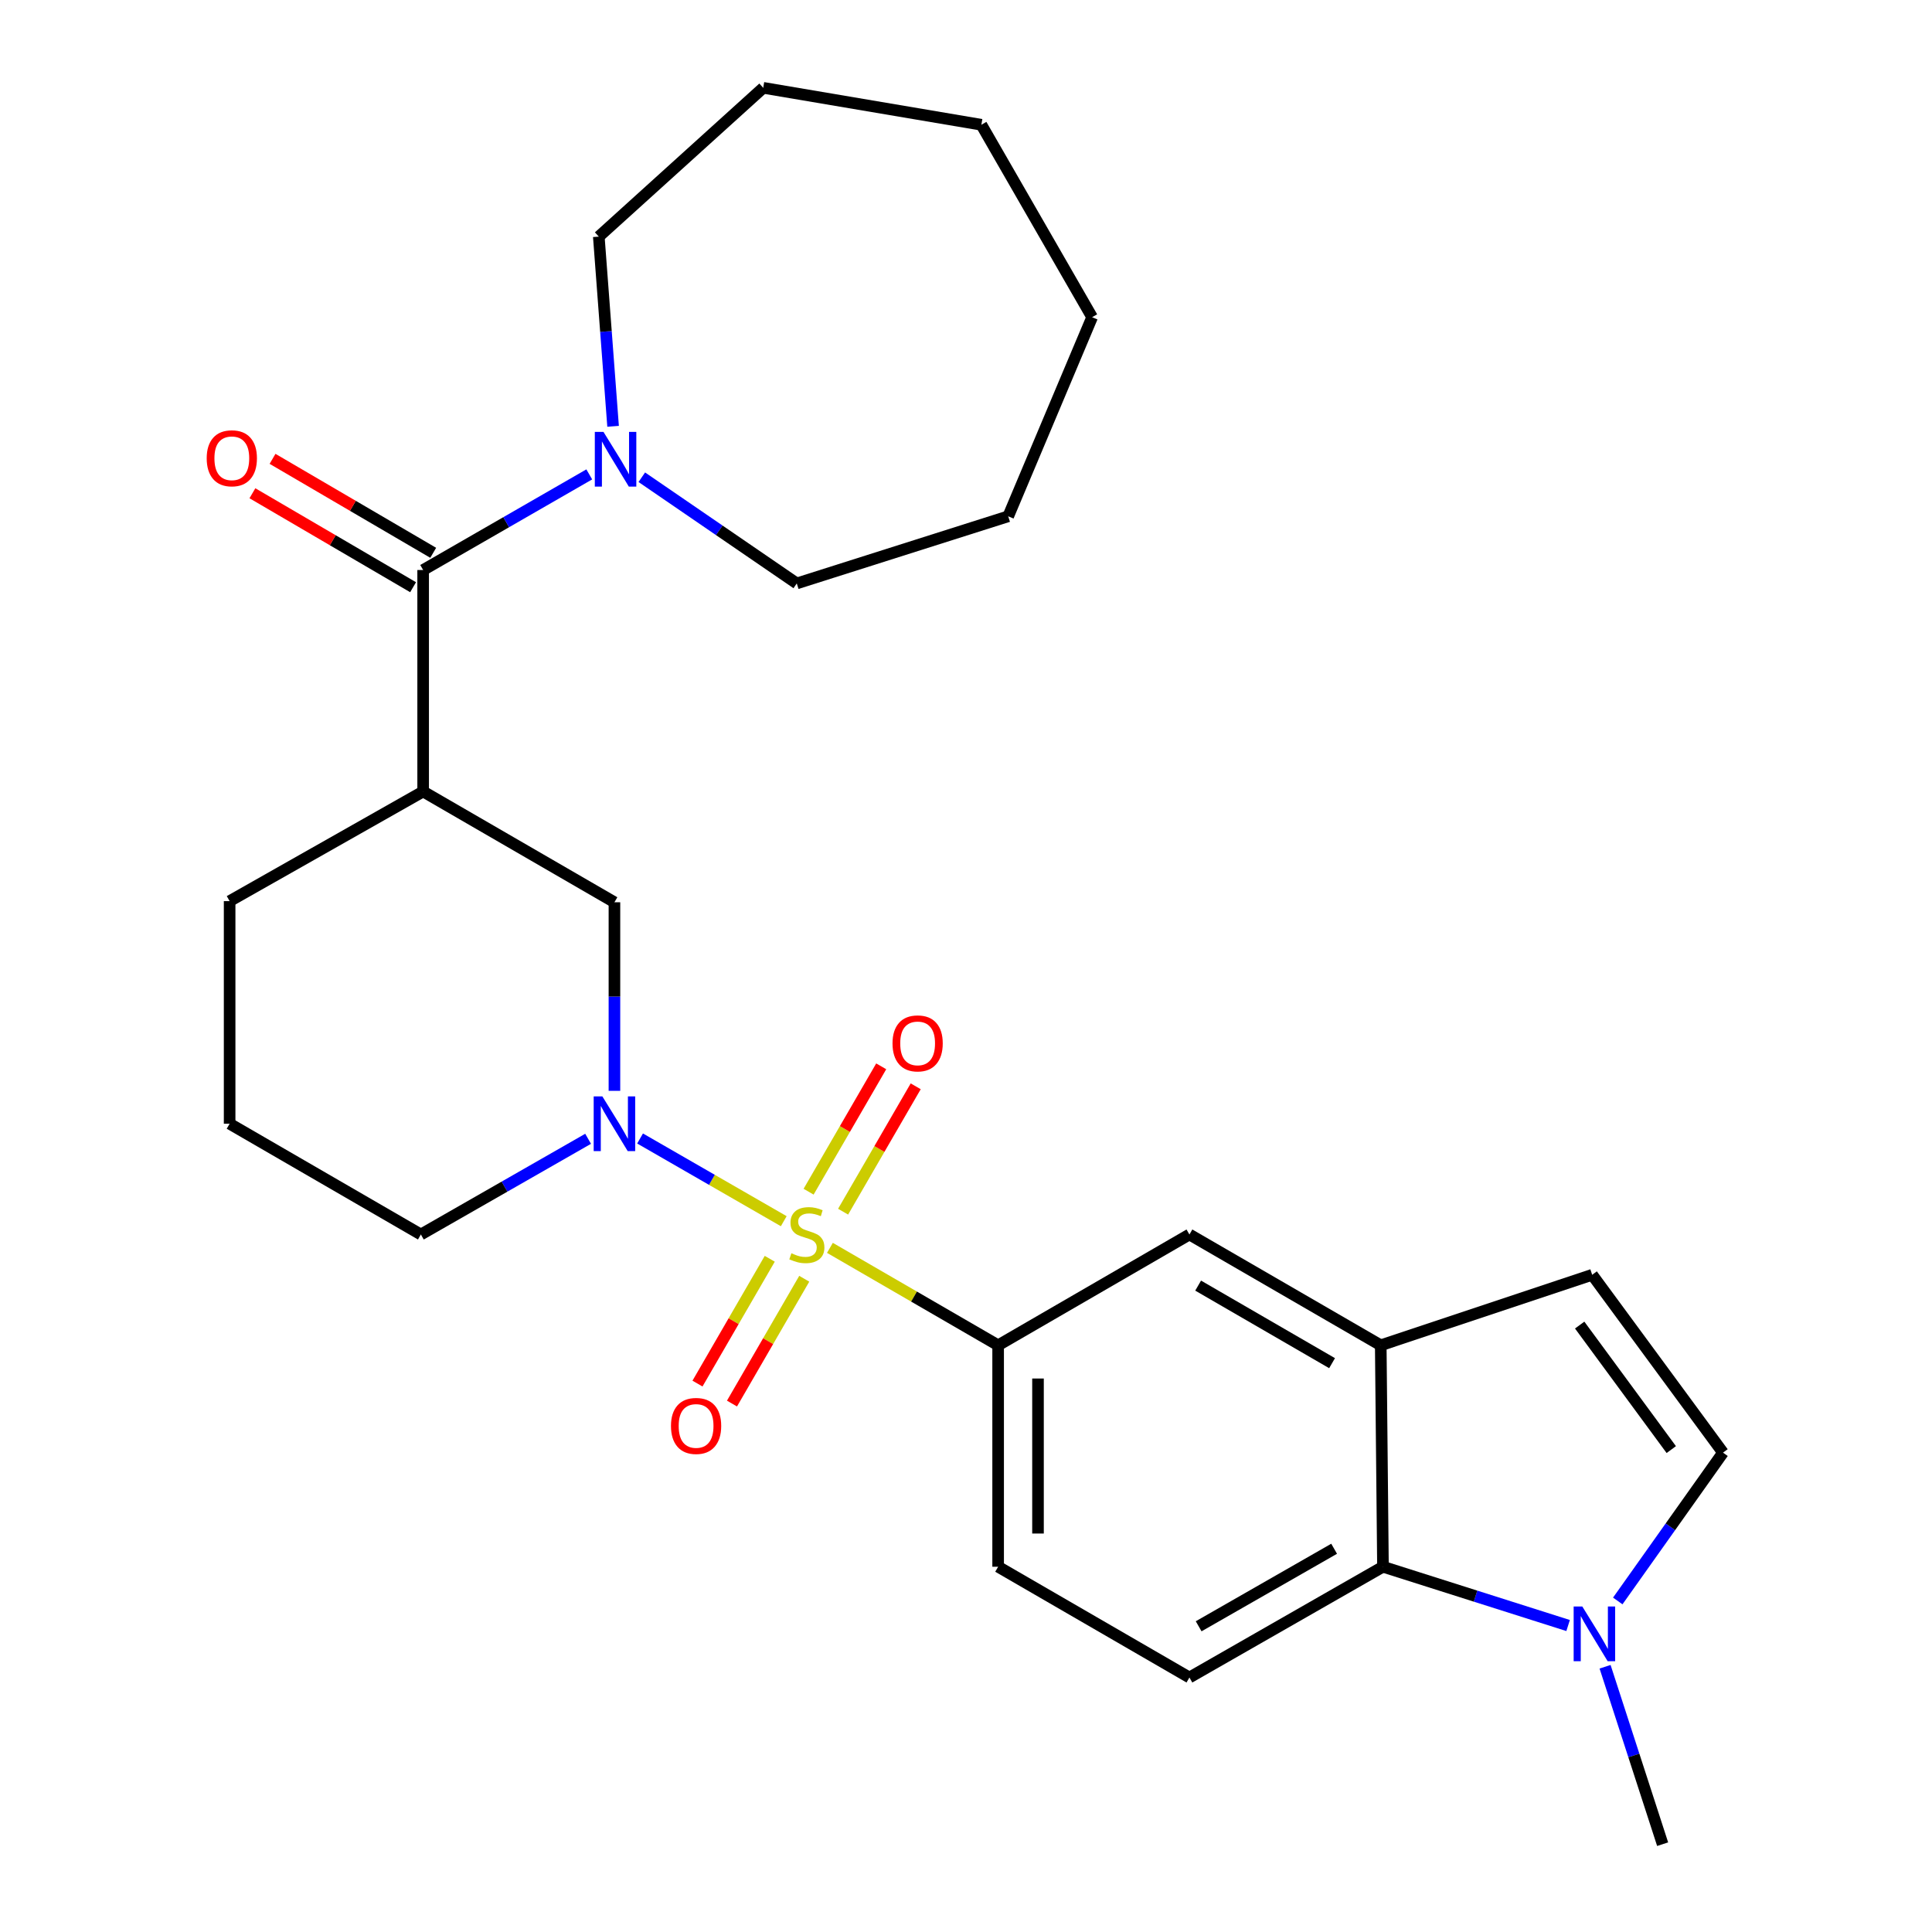 <?xml version='1.0' encoding='iso-8859-1'?>
<svg version='1.1' baseProfile='full'
              xmlns='http://www.w3.org/2000/svg'
                      xmlns:rdkit='http://www.rdkit.org/xml'
                      xmlns:xlink='http://www.w3.org/1999/xlink'
                  xml:space='preserve'
width='1000px' height='1000px' viewBox='0 0 1000 1000'>
<!-- END OF HEADER -->
<rect style='opacity:1.0;fill:#FFFFFF;stroke:none' width='1000' height='1000' x='0' y='0'> </rect>
<path class='bond-0' d='M 405.671,632.09 L 368.485,610.685' style='fill:none;fill-rule:evenodd;stroke:#CCCC00;stroke-width:6px;stroke-linecap:butt;stroke-linejoin:miter;stroke-opacity:1' />
<path class='bond-0' d='M 368.485,610.685 L 331.298,589.279' style='fill:none;fill-rule:evenodd;stroke:#0000FF;stroke-width:6px;stroke-linecap:butt;stroke-linejoin:miter;stroke-opacity:1' />
<path class='bond-3' d='M 429.564,645.887 L 473.099,671.104' style='fill:none;fill-rule:evenodd;stroke:#CCCC00;stroke-width:6px;stroke-linecap:butt;stroke-linejoin:miter;stroke-opacity:1' />
<path class='bond-3' d='M 473.099,671.104 L 516.633,696.322' style='fill:none;fill-rule:evenodd;stroke:#000000;stroke-width:6px;stroke-linecap:butt;stroke-linejoin:miter;stroke-opacity:1' />
<path class='bond-12' d='M 436.387,627.161 L 455.178,594.717' style='fill:none;fill-rule:evenodd;stroke:#CCCC00;stroke-width:6px;stroke-linecap:butt;stroke-linejoin:miter;stroke-opacity:1' />
<path class='bond-12' d='M 455.178,594.717 L 473.97,562.273' style='fill:none;fill-rule:evenodd;stroke:#FF0000;stroke-width:6px;stroke-linecap:butt;stroke-linejoin:miter;stroke-opacity:1' />
<path class='bond-12' d='M 418.531,616.819 L 437.323,584.375' style='fill:none;fill-rule:evenodd;stroke:#CCCC00;stroke-width:6px;stroke-linecap:butt;stroke-linejoin:miter;stroke-opacity:1' />
<path class='bond-12' d='M 437.323,584.375 L 456.115,551.931' style='fill:none;fill-rule:evenodd;stroke:#FF0000;stroke-width:6px;stroke-linecap:butt;stroke-linejoin:miter;stroke-opacity:1' />
<path class='bond-13' d='M 398.424,651.541 L 379.721,683.842' style='fill:none;fill-rule:evenodd;stroke:#CCCC00;stroke-width:6px;stroke-linecap:butt;stroke-linejoin:miter;stroke-opacity:1' />
<path class='bond-13' d='M 379.721,683.842 L 361.018,716.142' style='fill:none;fill-rule:evenodd;stroke:#FF0000;stroke-width:6px;stroke-linecap:butt;stroke-linejoin:miter;stroke-opacity:1' />
<path class='bond-13' d='M 416.28,661.88 L 397.578,694.181' style='fill:none;fill-rule:evenodd;stroke:#CCCC00;stroke-width:6px;stroke-linecap:butt;stroke-linejoin:miter;stroke-opacity:1' />
<path class='bond-13' d='M 397.578,694.181 L 378.875,726.481' style='fill:none;fill-rule:evenodd;stroke:#FF0000;stroke-width:6px;stroke-linecap:butt;stroke-linejoin:miter;stroke-opacity:1' />
<path class='bond-8' d='M 318.03,564.616 L 318.03,515.812' style='fill:none;fill-rule:evenodd;stroke:#0000FF;stroke-width:6px;stroke-linecap:butt;stroke-linejoin:miter;stroke-opacity:1' />
<path class='bond-8' d='M 318.03,515.812 L 318.03,467.008' style='fill:none;fill-rule:evenodd;stroke:#000000;stroke-width:6px;stroke-linecap:butt;stroke-linejoin:miter;stroke-opacity:1' />
<path class='bond-17' d='M 304.404,589.439 L 261.122,614.205' style='fill:none;fill-rule:evenodd;stroke:#0000FF;stroke-width:6px;stroke-linecap:butt;stroke-linejoin:miter;stroke-opacity:1' />
<path class='bond-17' d='M 261.122,614.205 L 217.84,638.97' style='fill:none;fill-rule:evenodd;stroke:#000000;stroke-width:6px;stroke-linecap:butt;stroke-linejoin:miter;stroke-opacity:1' />
<path class='bond-1' d='M 219.021,295.035 L 219.021,409.68' style='fill:none;fill-rule:evenodd;stroke:#000000;stroke-width:6px;stroke-linecap:butt;stroke-linejoin:miter;stroke-opacity:1' />
<path class='bond-7' d='M 219.021,295.035 L 262.012,270.289' style='fill:none;fill-rule:evenodd;stroke:#000000;stroke-width:6px;stroke-linecap:butt;stroke-linejoin:miter;stroke-opacity:1' />
<path class='bond-7' d='M 262.012,270.289 L 305.002,245.543' style='fill:none;fill-rule:evenodd;stroke:#0000FF;stroke-width:6px;stroke-linecap:butt;stroke-linejoin:miter;stroke-opacity:1' />
<path class='bond-16' d='M 224.229,286.129 L 182.647,261.812' style='fill:none;fill-rule:evenodd;stroke:#000000;stroke-width:6px;stroke-linecap:butt;stroke-linejoin:miter;stroke-opacity:1' />
<path class='bond-16' d='M 182.647,261.812 L 141.065,237.496' style='fill:none;fill-rule:evenodd;stroke:#FF0000;stroke-width:6px;stroke-linecap:butt;stroke-linejoin:miter;stroke-opacity:1' />
<path class='bond-16' d='M 213.813,303.941 L 172.231,279.624' style='fill:none;fill-rule:evenodd;stroke:#000000;stroke-width:6px;stroke-linecap:butt;stroke-linejoin:miter;stroke-opacity:1' />
<path class='bond-16' d='M 172.231,279.624 L 130.649,255.308' style='fill:none;fill-rule:evenodd;stroke:#FF0000;stroke-width:6px;stroke-linecap:butt;stroke-linejoin:miter;stroke-opacity:1' />
<path class='bond-2' d='M 219.021,409.68 L 318.03,467.008' style='fill:none;fill-rule:evenodd;stroke:#000000;stroke-width:6px;stroke-linecap:butt;stroke-linejoin:miter;stroke-opacity:1' />
<path class='bond-28' d='M 219.021,409.68 L 118.854,466.424' style='fill:none;fill-rule:evenodd;stroke:#000000;stroke-width:6px;stroke-linecap:butt;stroke-linejoin:miter;stroke-opacity:1' />
<path class='bond-11' d='M 516.633,696.322 L 615.642,638.97' style='fill:none;fill-rule:evenodd;stroke:#000000;stroke-width:6px;stroke-linecap:butt;stroke-linejoin:miter;stroke-opacity:1' />
<path class='bond-15' d='M 516.633,696.322 L 516.633,810.944' style='fill:none;fill-rule:evenodd;stroke:#000000;stroke-width:6px;stroke-linecap:butt;stroke-linejoin:miter;stroke-opacity:1' />
<path class='bond-15' d='M 537.267,713.515 L 537.267,793.751' style='fill:none;fill-rule:evenodd;stroke:#000000;stroke-width:6px;stroke-linecap:butt;stroke-linejoin:miter;stroke-opacity:1' />
<path class='bond-4' d='M 811.651,841.368 L 763.736,826.156' style='fill:none;fill-rule:evenodd;stroke:#0000FF;stroke-width:6px;stroke-linecap:butt;stroke-linejoin:miter;stroke-opacity:1' />
<path class='bond-4' d='M 763.736,826.156 L 715.821,810.944' style='fill:none;fill-rule:evenodd;stroke:#000000;stroke-width:6px;stroke-linecap:butt;stroke-linejoin:miter;stroke-opacity:1' />
<path class='bond-19' d='M 830.784,862.71 L 845.682,908.628' style='fill:none;fill-rule:evenodd;stroke:#0000FF;stroke-width:6px;stroke-linecap:butt;stroke-linejoin:miter;stroke-opacity:1' />
<path class='bond-19' d='M 845.682,908.628 L 860.58,954.545' style='fill:none;fill-rule:evenodd;stroke:#000000;stroke-width:6px;stroke-linecap:butt;stroke-linejoin:miter;stroke-opacity:1' />
<path class='bond-29' d='M 837.351,828.654 L 864.59,790.269' style='fill:none;fill-rule:evenodd;stroke:#0000FF;stroke-width:6px;stroke-linecap:butt;stroke-linejoin:miter;stroke-opacity:1' />
<path class='bond-29' d='M 864.59,790.269 L 891.829,751.885' style='fill:none;fill-rule:evenodd;stroke:#000000;stroke-width:6px;stroke-linecap:butt;stroke-linejoin:miter;stroke-opacity:1' />
<path class='bond-5' d='M 714.674,696.322 L 615.642,638.97' style='fill:none;fill-rule:evenodd;stroke:#000000;stroke-width:6px;stroke-linecap:butt;stroke-linejoin:miter;stroke-opacity:1' />
<path class='bond-5' d='M 689.479,705.575 L 620.156,665.429' style='fill:none;fill-rule:evenodd;stroke:#000000;stroke-width:6px;stroke-linecap:butt;stroke-linejoin:miter;stroke-opacity:1' />
<path class='bond-10' d='M 714.674,696.322 L 824.104,659.822' style='fill:none;fill-rule:evenodd;stroke:#000000;stroke-width:6px;stroke-linecap:butt;stroke-linejoin:miter;stroke-opacity:1' />
<path class='bond-27' d='M 714.674,696.322 L 715.821,810.944' style='fill:none;fill-rule:evenodd;stroke:#000000;stroke-width:6px;stroke-linecap:butt;stroke-linejoin:miter;stroke-opacity:1' />
<path class='bond-6' d='M 715.821,810.944 L 615.642,868.272' style='fill:none;fill-rule:evenodd;stroke:#000000;stroke-width:6px;stroke-linecap:butt;stroke-linejoin:miter;stroke-opacity:1' />
<path class='bond-6' d='M 690.545,801.634 L 620.42,841.764' style='fill:none;fill-rule:evenodd;stroke:#000000;stroke-width:6px;stroke-linecap:butt;stroke-linejoin:miter;stroke-opacity:1' />
<path class='bond-20' d='M 332.197,247.015 L 372.303,274.498' style='fill:none;fill-rule:evenodd;stroke:#0000FF;stroke-width:6px;stroke-linecap:butt;stroke-linejoin:miter;stroke-opacity:1' />
<path class='bond-20' d='M 372.303,274.498 L 412.408,301.982' style='fill:none;fill-rule:evenodd;stroke:#000000;stroke-width:6px;stroke-linecap:butt;stroke-linejoin:miter;stroke-opacity:1' />
<path class='bond-21' d='M 317.331,220.658 L 313.634,171.567' style='fill:none;fill-rule:evenodd;stroke:#0000FF;stroke-width:6px;stroke-linecap:butt;stroke-linejoin:miter;stroke-opacity:1' />
<path class='bond-21' d='M 313.634,171.567 L 309.937,122.477' style='fill:none;fill-rule:evenodd;stroke:#000000;stroke-width:6px;stroke-linecap:butt;stroke-linejoin:miter;stroke-opacity:1' />
<path class='bond-9' d='M 891.829,751.885 L 824.104,659.822' style='fill:none;fill-rule:evenodd;stroke:#000000;stroke-width:6px;stroke-linecap:butt;stroke-linejoin:miter;stroke-opacity:1' />
<path class='bond-9' d='M 865.049,750.302 L 817.641,685.859' style='fill:none;fill-rule:evenodd;stroke:#000000;stroke-width:6px;stroke-linecap:butt;stroke-linejoin:miter;stroke-opacity:1' />
<path class='bond-14' d='M 615.642,868.272 L 516.633,810.944' style='fill:none;fill-rule:evenodd;stroke:#000000;stroke-width:6px;stroke-linecap:butt;stroke-linejoin:miter;stroke-opacity:1' />
<path class='bond-22' d='M 217.84,638.97 L 118.854,581.642' style='fill:none;fill-rule:evenodd;stroke:#000000;stroke-width:6px;stroke-linecap:butt;stroke-linejoin:miter;stroke-opacity:1' />
<path class='bond-18' d='M 118.854,466.424 L 118.854,581.642' style='fill:none;fill-rule:evenodd;stroke:#000000;stroke-width:6px;stroke-linecap:butt;stroke-linejoin:miter;stroke-opacity:1' />
<path class='bond-23' d='M 412.408,301.982 L 521.849,267.236' style='fill:none;fill-rule:evenodd;stroke:#000000;stroke-width:6px;stroke-linecap:butt;stroke-linejoin:miter;stroke-opacity:1' />
<path class='bond-24' d='M 309.937,122.477 L 395.041,45.455' style='fill:none;fill-rule:evenodd;stroke:#000000;stroke-width:6px;stroke-linecap:butt;stroke-linejoin:miter;stroke-opacity:1' />
<path class='bond-25' d='M 521.849,267.236 L 565.284,164.181' style='fill:none;fill-rule:evenodd;stroke:#000000;stroke-width:6px;stroke-linecap:butt;stroke-linejoin:miter;stroke-opacity:1' />
<path class='bond-26' d='M 395.041,45.455 L 507.955,64.575' style='fill:none;fill-rule:evenodd;stroke:#000000;stroke-width:6px;stroke-linecap:butt;stroke-linejoin:miter;stroke-opacity:1' />
<path class='bond-30' d='M 565.284,164.181 L 507.955,64.575' style='fill:none;fill-rule:evenodd;stroke:#000000;stroke-width:6px;stroke-linecap:butt;stroke-linejoin:miter;stroke-opacity:1' />
<path  class='atom-0' d='M 409.624 648.69
Q 409.944 648.81, 411.264 649.37
Q 412.584 649.93, 414.024 650.29
Q 415.504 650.61, 416.944 650.61
Q 419.624 650.61, 421.184 649.33
Q 422.744 648.01, 422.744 645.73
Q 422.744 644.17, 421.944 643.21
Q 421.184 642.25, 419.984 641.73
Q 418.784 641.21, 416.784 640.61
Q 414.264 639.85, 412.744 639.13
Q 411.264 638.41, 410.184 636.89
Q 409.144 635.37, 409.144 632.81
Q 409.144 629.25, 411.544 627.05
Q 413.984 624.85, 418.784 624.85
Q 422.064 624.85, 425.784 626.41
L 424.864 629.49
Q 421.464 628.09, 418.904 628.09
Q 416.144 628.09, 414.624 629.25
Q 413.104 630.37, 413.144 632.33
Q 413.144 633.85, 413.904 634.77
Q 414.704 635.69, 415.824 636.21
Q 416.984 636.73, 418.904 637.33
Q 421.464 638.13, 422.984 638.93
Q 424.504 639.73, 425.584 641.37
Q 426.704 642.97, 426.704 645.73
Q 426.704 649.65, 424.064 651.77
Q 421.464 653.85, 417.104 653.85
Q 414.584 653.85, 412.664 653.29
Q 410.784 652.77, 408.544 651.85
L 409.624 648.69
' fill='#CCCC00'/>
<path  class='atom-1' d='M 311.77 567.482
L 321.05 582.482
Q 321.97 583.962, 323.45 586.642
Q 324.93 589.322, 325.01 589.482
L 325.01 567.482
L 328.77 567.482
L 328.77 595.802
L 324.89 595.802
L 314.93 579.402
Q 313.77 577.482, 312.53 575.282
Q 311.33 573.082, 310.97 572.402
L 310.97 595.802
L 307.29 595.802
L 307.29 567.482
L 311.77 567.482
' fill='#0000FF'/>
<path  class='atom-5' d='M 819.001 831.529
L 828.281 846.529
Q 829.201 848.009, 830.681 850.689
Q 832.161 853.369, 832.241 853.529
L 832.241 831.529
L 836.001 831.529
L 836.001 859.849
L 832.121 859.849
L 822.161 843.449
Q 821.001 841.529, 819.761 839.329
Q 818.561 837.129, 818.201 836.449
L 818.201 859.849
L 814.521 859.849
L 814.521 831.529
L 819.001 831.529
' fill='#0000FF'/>
<path  class='atom-8' d='M 312.355 223.547
L 321.635 238.547
Q 322.555 240.027, 324.035 242.707
Q 325.515 245.387, 325.595 245.547
L 325.595 223.547
L 329.355 223.547
L 329.355 251.867
L 325.475 251.867
L 315.515 235.467
Q 314.355 233.547, 313.115 231.347
Q 311.915 229.147, 311.555 228.467
L 311.555 251.867
L 307.875 251.867
L 307.875 223.547
L 312.355 223.547
' fill='#0000FF'/>
<path  class='atom-13' d='M 461.964 540.053
Q 461.964 533.253, 465.324 529.453
Q 468.684 525.653, 474.964 525.653
Q 481.244 525.653, 484.604 529.453
Q 487.964 533.253, 487.964 540.053
Q 487.964 546.933, 484.564 550.853
Q 481.164 554.733, 474.964 554.733
Q 468.724 554.733, 465.324 550.853
Q 461.964 546.973, 461.964 540.053
M 474.964 551.533
Q 479.284 551.533, 481.604 548.653
Q 483.964 545.733, 483.964 540.053
Q 483.964 534.493, 481.604 531.693
Q 479.284 528.853, 474.964 528.853
Q 470.644 528.853, 468.284 531.653
Q 465.964 534.453, 465.964 540.053
Q 465.964 545.773, 468.284 548.653
Q 470.644 551.533, 474.964 551.533
' fill='#FF0000'/>
<path  class='atom-14' d='M 347.296 738.06
Q 347.296 731.26, 350.656 727.46
Q 354.016 723.66, 360.296 723.66
Q 366.576 723.66, 369.936 727.46
Q 373.296 731.26, 373.296 738.06
Q 373.296 744.94, 369.896 748.86
Q 366.496 752.74, 360.296 752.74
Q 354.056 752.74, 350.656 748.86
Q 347.296 744.98, 347.296 738.06
M 360.296 749.54
Q 364.616 749.54, 366.936 746.66
Q 369.296 743.74, 369.296 738.06
Q 369.296 732.5, 366.936 729.7
Q 364.616 726.86, 360.296 726.86
Q 355.976 726.86, 353.616 729.66
Q 351.296 732.46, 351.296 738.06
Q 351.296 743.78, 353.616 746.66
Q 355.976 749.54, 360.296 749.54
' fill='#FF0000'/>
<path  class='atom-17' d='M 106.989 237.202
Q 106.989 230.402, 110.349 226.602
Q 113.709 222.802, 119.989 222.802
Q 126.269 222.802, 129.629 226.602
Q 132.989 230.402, 132.989 237.202
Q 132.989 244.082, 129.589 248.002
Q 126.189 251.882, 119.989 251.882
Q 113.749 251.882, 110.349 248.002
Q 106.989 244.122, 106.989 237.202
M 119.989 248.682
Q 124.309 248.682, 126.629 245.802
Q 128.989 242.882, 128.989 237.202
Q 128.989 231.642, 126.629 228.842
Q 124.309 226.002, 119.989 226.002
Q 115.669 226.002, 113.309 228.802
Q 110.989 231.602, 110.989 237.202
Q 110.989 242.922, 113.309 245.802
Q 115.669 248.682, 119.989 248.682
' fill='#FF0000'/>
</svg>
